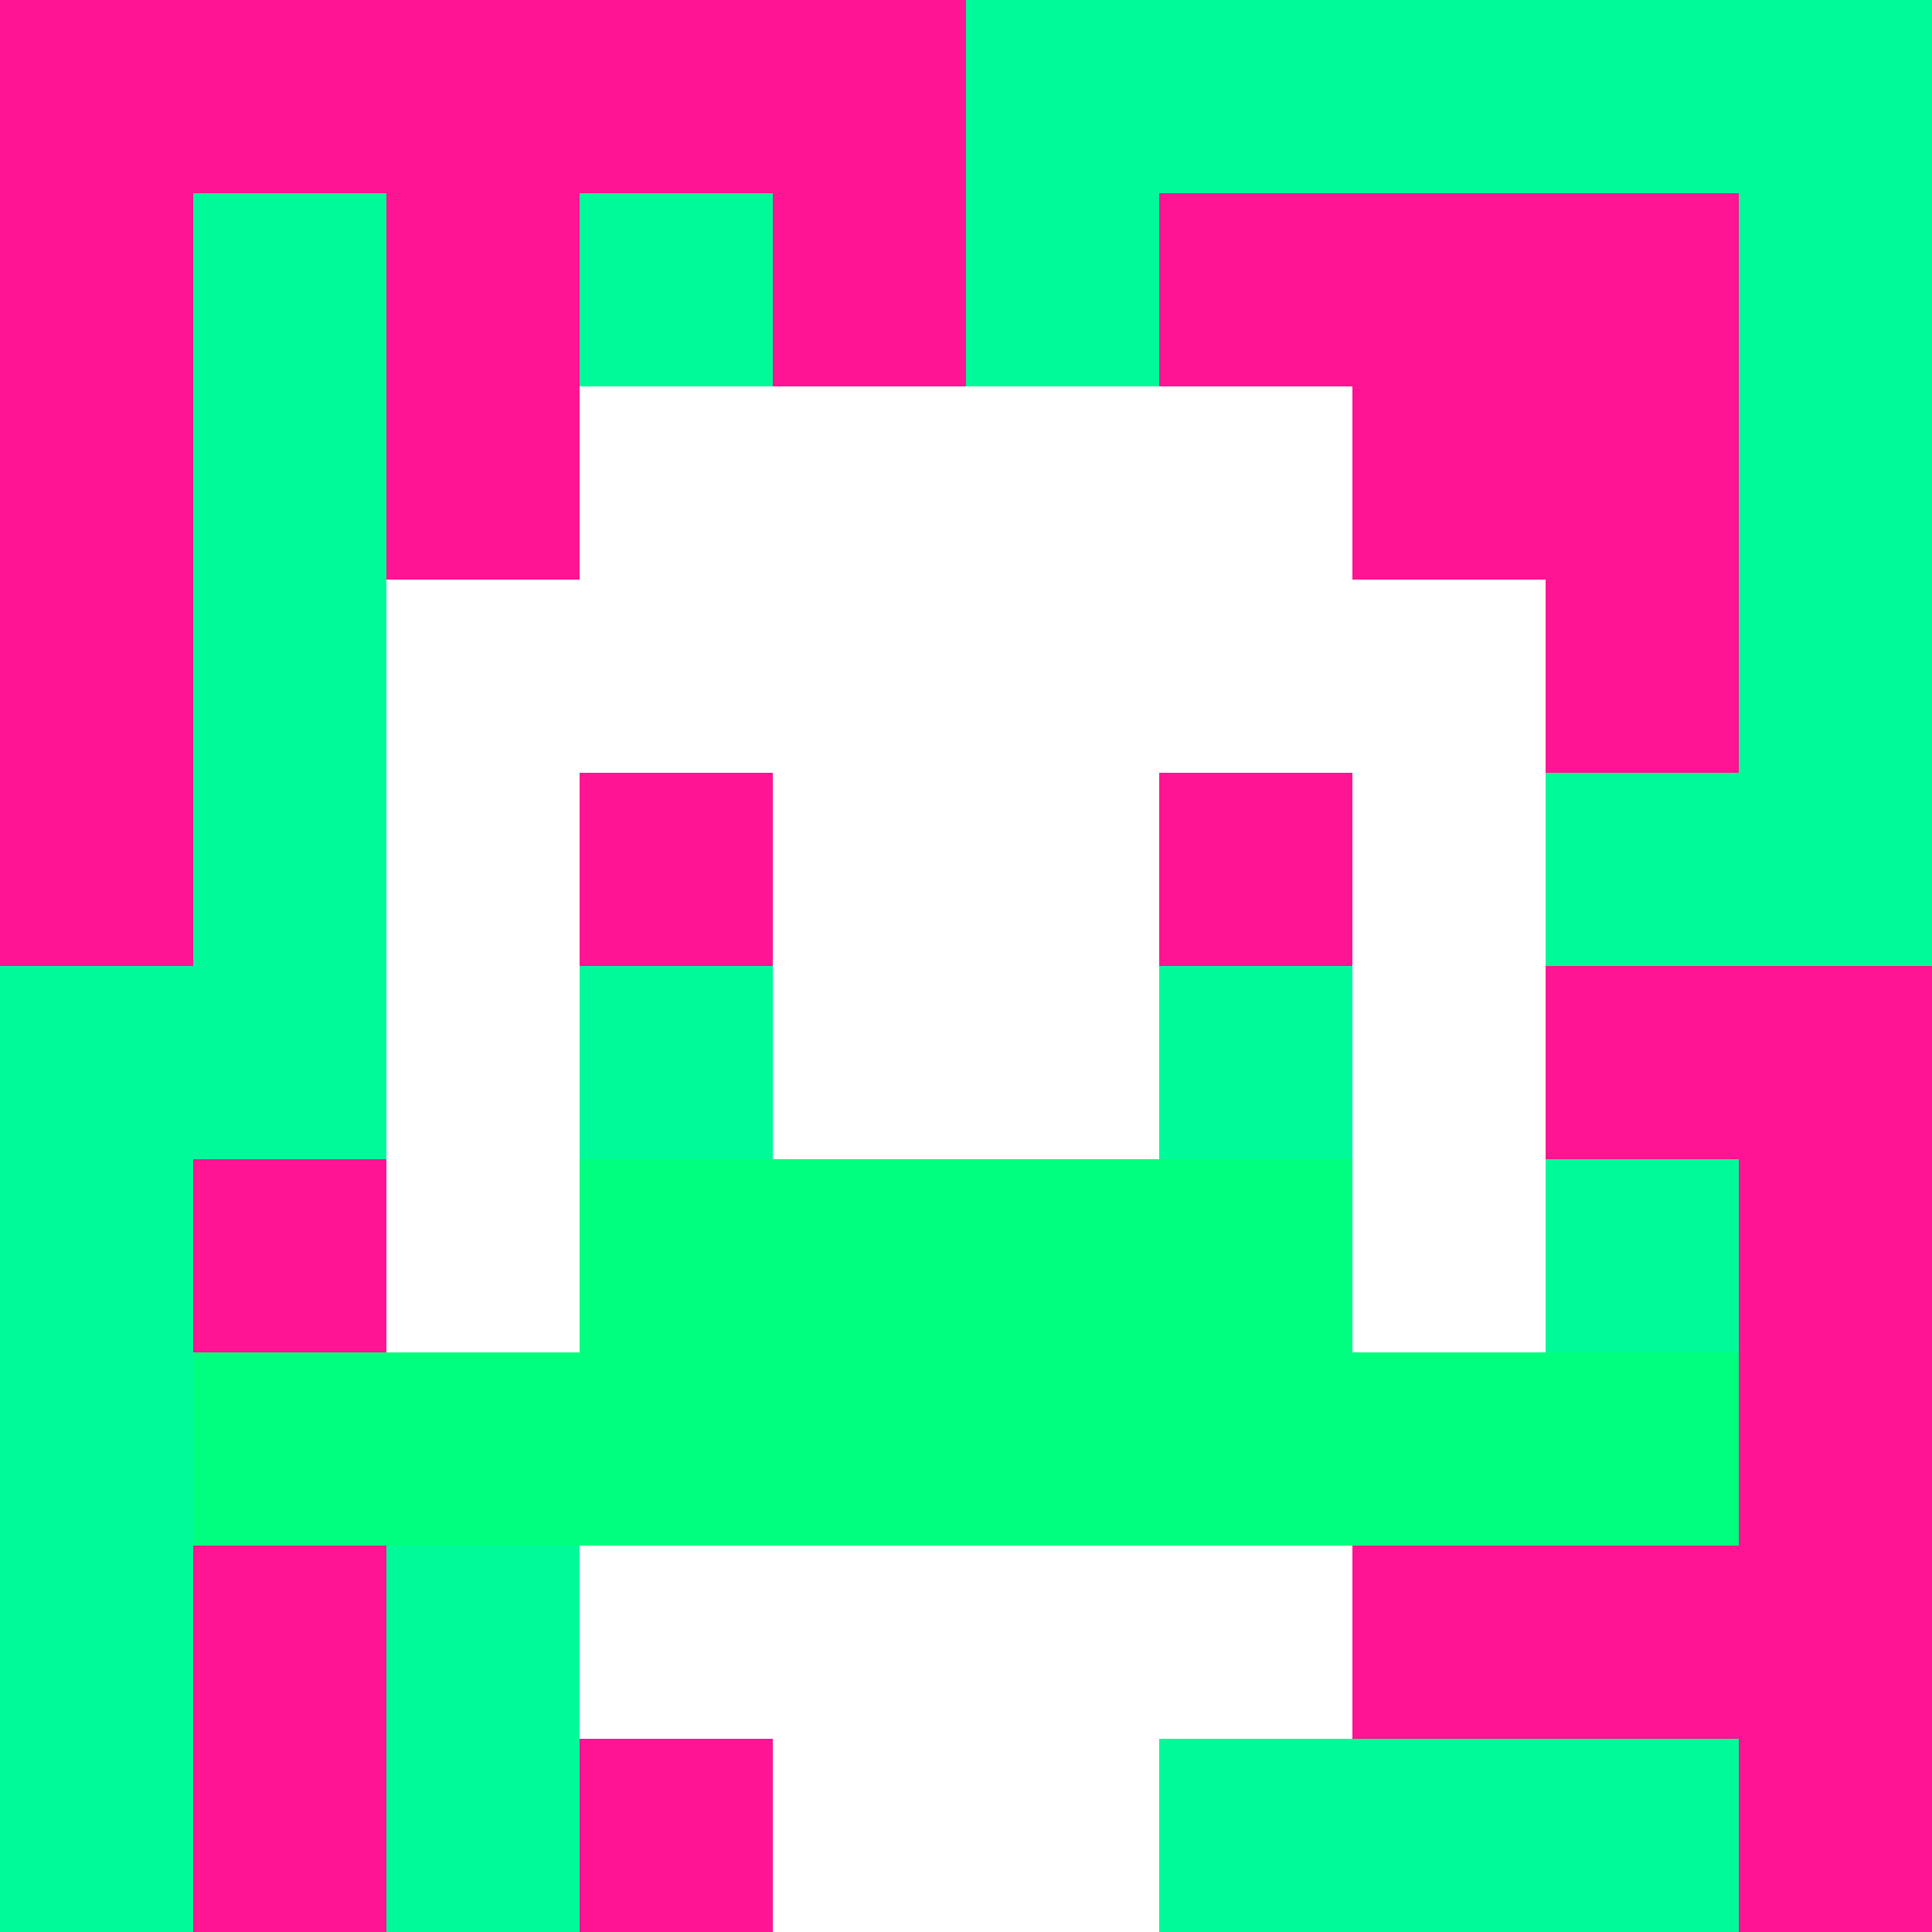 <svg xmlns="http://www.w3.org/2000/svg" version="1.1" width="600" height="600" viewBox="0 0 123 123">
<title>'goose-pfp-classic' by Dmitri Cherniak</title>
<desc>The Goose Is Loose</desc>
<rect width="100%" height="100%" fill="#060404"></rect>
<g>
  <g id="0-0">
    <rect x="0" y="0" height="123" width="123" fill="#00FA9A"></rect>
    <g>
      <rect id="0-0-0-0-5-1" x="0" y="0" width="61.5" height="12.3" fill="#FF1493"></rect>
      <rect id="0-0-0-0-1-5" x="0" y="0" width="12.3" height="61.5" fill="#FF1493"></rect>
      <rect id="0-0-2-0-1-5" x="24.6" y="0" width="12.3" height="61.5" fill="#FF1493"></rect>
      <rect id="0-0-4-0-1-5" x="49.2" y="0" width="12.3" height="61.5" fill="#FF1493"></rect>
      <rect id="0-0-6-1-3-3" x="73.8" y="12.3" width="36.9" height="36.9" fill="#FF1493"></rect>
      <rect id="0-0-1-6-1-4" x="12.3" y="73.8" width="12.3" height="49.2" fill="#FF1493"></rect>
      <rect id="0-0-3-6-1-4" x="36.9" y="73.8" width="12.3" height="49.2" fill="#FF1493"></rect>
      <rect id="0-0-5-5-5-1" x="61.5" y="61.5" width="61.5" height="12.3" fill="#FF1493"></rect>
      <rect id="0-0-5-8-5-1" x="61.5" y="98.4" width="61.5" height="12.3" fill="#FF1493"></rect>
      <rect id="0-0-5-5-1-5" x="61.5" y="61.5" width="12.3" height="61.5" fill="#FF1493"></rect>
      <rect id="0-0-9-5-1-5" x="110.7" y="61.5" width="12.3" height="61.5" fill="#FF1493"></rect>
    </g>
    <g>
      <rect id="0-0-3-2-4-7" x="36.9" y="24.6" width="49.2" height="86.1" fill="#FFFFFF"></rect>
      <rect id="0-0-2-3-6-5" x="24.6" y="36.9" width="73.8" height="61.5" fill="#FFFFFF"></rect>
      <rect id="0-0-4-8-2-2" x="49.2" y="98.4" width="24.6" height="24.6" fill="#FFFFFF"></rect>
      <rect id="0-0-1-7-8-1" x="12.3" y="86.1" width="98.4" height="12.3" fill="#00FF7F"></rect>
      <rect id="0-0-3-6-4-2" x="36.9" y="73.8" width="49.2" height="24.6" fill="#00FF7F"></rect>
      <rect id="0-0-3-4-1-1" x="36.9" y="49.2" width="12.3" height="12.3" fill="#FF1493"></rect>
      <rect id="0-0-6-4-1-1" x="73.8" y="49.2" width="12.3" height="12.3" fill="#FF1493"></rect>
      <rect id="0-0-3-5-1-1" x="36.9" y="61.5" width="12.3" height="12.3" fill="#00FA9A"></rect>
      <rect id="0-0-6-5-1-1" x="73.8" y="61.5" width="12.3" height="12.3" fill="#00FA9A"></rect>
    </g>
  </g>
</g>
</svg>